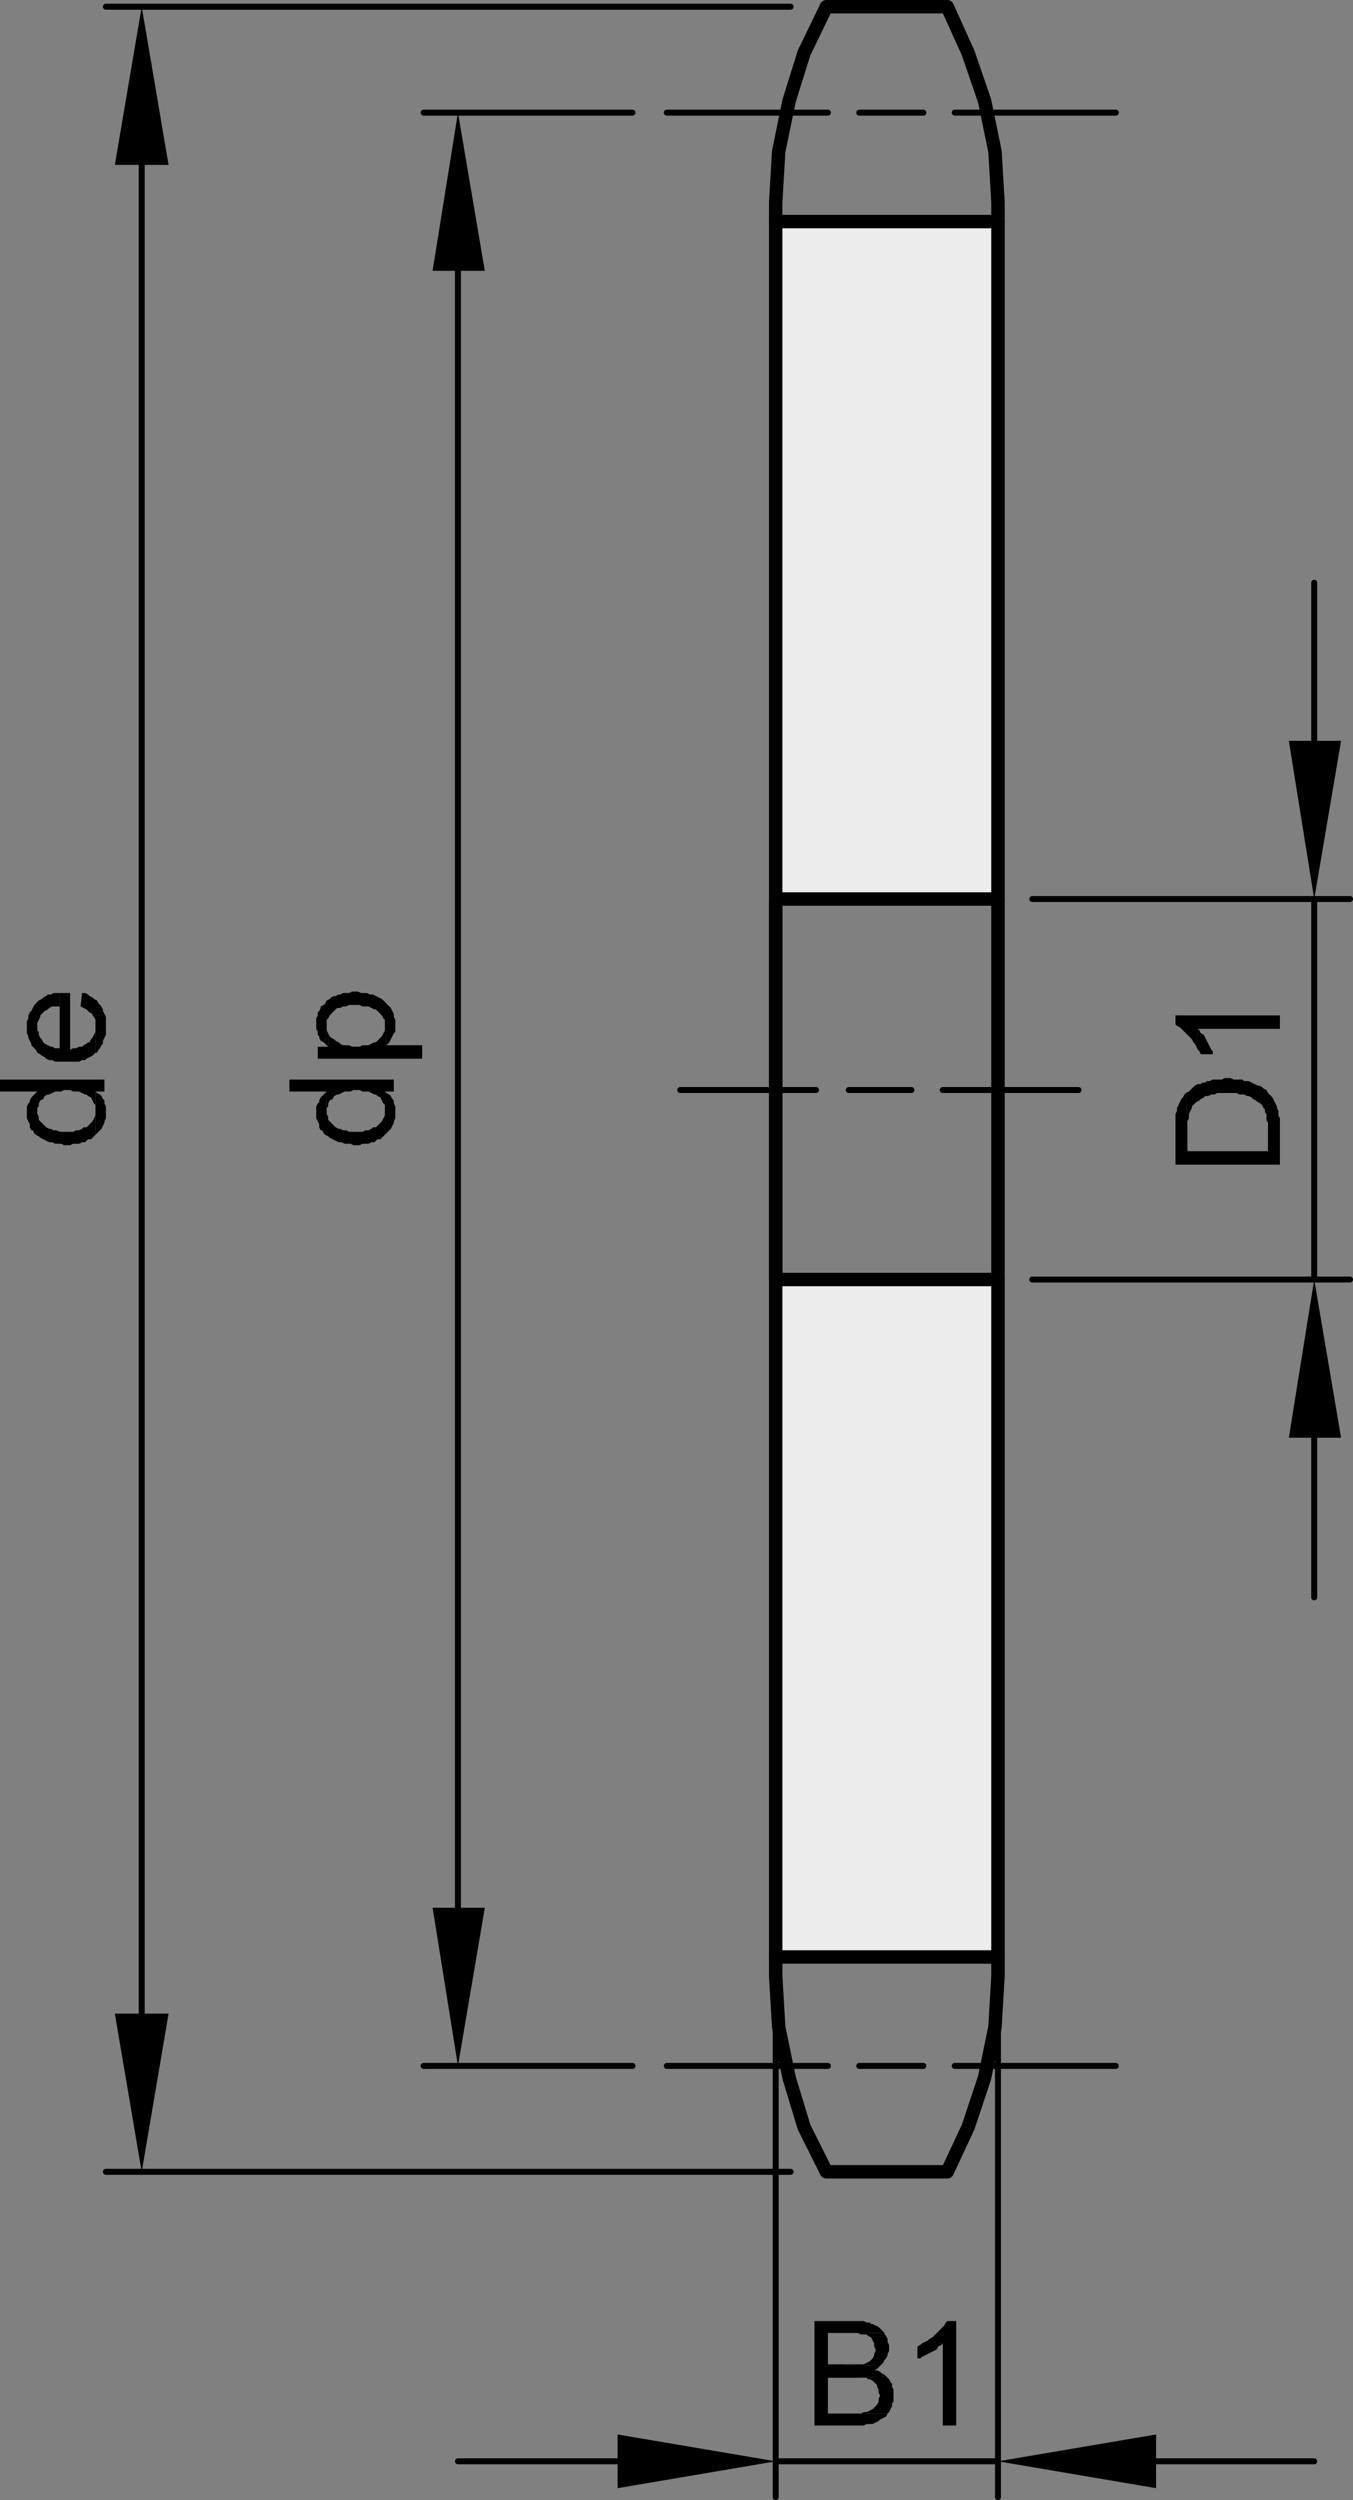 <svg xmlns="http://www.w3.org/2000/svg" viewBox="0 0 54.42 100.53">
  <rect x="0" y="0" width="54.42" height="100.53" fill="#808080" stroke="none"/>
  <defs>
    <style>
      .cls-1 {
        fill: #ececec;
      }

      .cls-2, .cls-4 {
        fill: none;
        stroke: #000;
        stroke-linecap: round;
        stroke-linejoin: round;
      }

      .cls-2 {
        stroke-width: 0.24px;
      }

      .cls-3 {
        fill-rule: evenodd;
      }

      .cls-4 {
        stroke-width: 0.54px;
      }
    </style>
  </defs>
  <title>_3</title>
  <g id="Livello_2" data-name="Livello 2">
    <g>
      <polygon class="cls-1" points="31.421 51.394 39.904 51.562 39.904 78.605 31.169 78.605 31.421 51.394"/>
      <rect class="cls-1" x="31.253" y="8.98" width="8.818" height="27.296"/>
    </g>
  </g>
  <g id="Livello_1" data-name="Livello 1">
    <path class="cls-2" d="M18.42,10.89V76.71M25.44,83.07H17.04M25.44,4.53H17.04"/>
    <polyline class="cls-3" points="17.4 10.89 19.5 10.89 18.42 4.53"/>
    <polyline class="cls-3" points="17.4 76.709 19.5 76.709 18.42 83.07"/>
    <polyline class="cls-3" points="15.48 44.43 15.48 45.629 15.66 45.45 15.72 45.39 15.84 45.15 15.84 45.089 15.9 44.969 15.9 44.49 15.84 44.37 15.84 44.249 15.78 44.19 15.72 44.07 15.66 44.009 15.54 43.95 15.48 43.89"/>
    <polyline class="cls-3" points="12.72 44.73 12.72 44.969 12.78 45.089 12.84 45.209 12.84 45.33 12.9 45.45 12.96 45.45 13.02 45.57 13.08 45.629 13.2 45.69 13.26 45.749 13.38 45.81 13.5 45.87 13.62 45.93 13.74 45.93 13.86 45.99 14.1 45.99 14.22 46.049 14.46 46.049 14.58 45.99 14.82 45.99 14.94 45.93 15.06 45.93 15.12 45.87 15.18 45.81 15.3 45.81 15.48 45.629 15.48 44.669 15.48 44.85 15.36 45.089 15.3 45.15 15.18 45.27 15.12 45.33 15 45.33 14.94 45.39 14.82 45.45 14.7 45.45 14.58 45.509 14.04 45.509 13.92 45.45 13.8 45.45 13.68 45.39 13.62 45.39 13.5 45.33 13.44 45.27 13.38 45.209 13.26 45.089 13.2 45.03 13.2 44.91 13.14 44.789 13.14 43.89 13.08 43.95 12.96 44.07 12.9 44.129 12.84 44.249 12.84 44.31 12.78 44.37 12.72 44.49 12.72 44.61"/>
    <polyline class="cls-3" points="11.64 43.41 11.64 43.89 13.14 43.89 13.14 44.669 13.14 44.549 13.2 44.49 13.2 44.37 13.26 44.249 13.38 44.19 13.44 44.07 13.56 44.009 13.62 44.009 13.74 43.95 13.86 43.89 14.1 43.89 14.22 43.83 14.46 43.83 14.58 43.89 14.82 43.89 14.94 43.95 15.06 44.009 15.12 44.009 15.18 44.07 15.3 44.129 15.42 44.37 15.48 44.43 15.48 43.89 15.84 43.89 15.84 43.41"/>
    <polyline class="cls-3" points="13.08 41.969 13.2 42.089 13.2 41.549 13.14 41.43 13.14 41.249"/>
    <polyline class="cls-3" points="12.78 42.089 12.78 42.57 16.98 42.57 16.98 42.03 15.54 42.03 15.48 41.249 15.48 41.43 15.36 41.669 15.3 41.73 15.18 41.85 15.12 41.91 15.06 41.91 14.94 41.969 14.82 42.03 14.58 42.03 14.46 42.089 14.16 42.089 14.04 42.03 13.8 42.03 13.68 41.969 13.62 41.91 13.5 41.85 13.44 41.789 13.32 41.73 13.26 41.669 13.2 41.549 13.2 42.089"/>
    <polyline class="cls-3" points="12.72 41.19 12.72 41.37 12.78 41.49 12.78 41.61 12.84 41.669 12.84 41.73 12.9 41.85 13.02 41.91 13.08 41.969 13.14 41.249 13.14 41.009 13.2 40.95 13.26 40.83 13.32 40.77 13.44 40.65 13.5 40.589 13.56 40.53 13.68 40.53 13.8 40.469 13.92 40.469 14.04 40.41 14.46 40.41 14.58 40.469 14.82 40.469 14.94 40.53 15.06 40.589 15.12 40.589 15.18 40.65 15.3 40.77 15.36 40.83 15.42 40.95 15.48 41.009 15.48 41.249 15.54 42.03 15.66 41.91 15.72 41.789 15.84 41.549 15.9 41.49 15.9 41.009 15.84 40.89 15.84 40.77 15.78 40.65 15.72 40.53 15.66 40.469 15.36 40.169 15.24 40.11 15 39.99 14.88 39.99 14.76 39.93 14.52 39.93 14.4 39.87 14.16 39.87 14.04 39.93 13.8 39.93 13.68 39.99 13.62 39.99 13.5 40.049 13.44 40.049 13.32 40.11 13.26 40.169 13.14 40.23 13.08 40.35 13.02 40.41 12.9 40.469 12.9 40.53 12.84 40.65 12.78 40.709 12.78 40.83 12.72 40.95 12.72 41.07"/>
    <path class="cls-2" d="M5.7,6.629V80.969m26.1,6.36H4.26M31.8.27H4.26"/>
    <polyline class="cls-3" points="4.62 6.629 6.78 6.629 5.7 0.27"/>
    <polyline class="cls-3" points="4.62 80.969 6.78 80.969 5.7 87.33"/>
    <polyline class="cls-3" points="3.84 44.43 3.84 45.629 3.9 45.57 4.08 45.39 4.2 45.15 4.2 45.089 4.26 44.969 4.26 44.49 4.2 44.37 4.2 44.249 4.14 44.19 4.08 44.07 4.02 44.009 3.9 43.95 3.84 43.89"/>
    <polyline class="cls-3" points="1.08 44.73 1.08 44.969 1.14 45.089 1.2 45.209 1.2 45.33 1.26 45.45 1.32 45.45 1.38 45.57 1.44 45.629 1.56 45.69 1.62 45.749 1.74 45.81 1.86 45.87 1.98 45.93 2.1 45.93 2.22 45.99 2.46 45.99 2.58 46.049 2.82 46.049 2.94 45.99 3.18 45.99 3.3 45.93 3.42 45.93 3.48 45.87 3.54 45.81 3.66 45.81 3.84 45.629 3.84 44.669 3.84 44.85 3.72 45.089 3.66 45.15 3.48 45.33 3.36 45.33 3.3 45.39 3.18 45.45 3.06 45.45 2.94 45.509 2.4 45.509 2.28 45.45 2.16 45.45 2.04 45.39 1.98 45.39 1.86 45.33 1.56 45.03 1.56 44.91 1.5 44.789 1.5 43.89 1.26 44.129 1.2 44.249 1.2 44.31 1.14 44.37 1.08 44.49 1.08 44.61"/>
    <polyline class="cls-3" points="0 43.41 0 43.89 1.5 43.89 1.5 44.669 1.5 44.549 1.56 44.49 1.56 44.37 1.62 44.249 1.74 44.19 1.8 44.07 1.92 44.009 1.98 44.009 2.22 43.89 2.46 43.89 2.58 43.83 2.82 43.83 2.94 43.89 3.18 43.89 3.42 44.009 3.48 44.009 3.54 44.07 3.66 44.129 3.78 44.37 3.84 44.43 3.84 43.89 4.2 43.89 4.2 43.41"/>
    <polyline class="cls-3" points="3.24 40.469 3.48 40.589 3.54 40.65 3.6 40.709 3.72 40.77 3.72 40.83 3.78 40.89 3.84 41.009 3.84 42.33 3.9 42.33 3.96 42.209 4.02 42.15 4.08 42.03 4.14 41.969 4.14 41.85 4.26 41.61 4.26 40.89 4.14 40.65 4.14 40.589 4.08 40.469 3.96 40.35 3.9 40.23 3.78 40.169 3.72 40.11 3.6 40.049 3.54 39.99 3.42 39.93 3.3 39.93"/>
    <polyline class="cls-3" points="1.5 42.33 1.62 42.39 1.68 42.45 1.8 42.509 1.86 42.57 1.98 42.629 2.1 42.629 2.22 42.69 3.18 42.69 3.3 42.629 3.42 42.629 3.48 42.57 3.72 42.45 3.84 42.33 3.84 41.249 3.84 41.49 3.72 41.73 3.66 41.789 3.6 41.91 3.54 41.91 3.48 41.969 3.36 42.03 3.3 42.089 3.18 42.089 3.06 42.15 2.94 42.15 2.82 42.209 2.82 39.93 2.4 39.93 2.4 42.15 2.22 42.15 2.1 42.089 2.04 42.089 1.8 41.969 1.74 41.91 1.68 41.789 1.62 41.73 1.56 41.61 1.56 41.49 1.5 41.43 1.5 41.31"/>
    <polyline class="cls-3" points="1.08 41.31 1.08 41.549 1.14 41.669 1.14 41.73 1.26 41.969 1.26 42.03 1.38 42.15 1.44 42.209 1.5 42.33 1.5 41.129 1.62 40.89 1.62 40.83 1.74 40.709 1.8 40.65 1.92 40.589 1.98 40.53 2.1 40.469 2.4 40.469 2.4 42.15 2.4 39.93 2.16 39.93 2.04 39.99 1.92 39.99 1.86 40.049 1.74 40.11 1.68 40.169 1.56 40.23 1.38 40.41 1.32 40.53 1.26 40.65 1.2 40.709 1.14 40.83 1.14 40.95 1.08 41.07 1.08 41.19"/>
    <path class="cls-2" d="M40.14,98.969h-8.94m-6.36,0h-6.42m28.08,0h6.36M31.2,80.91v19.5m8.94-19.5v19.5"/>
    <polyline class="cls-3" points="46.5 97.89 46.5 100.049 40.14 98.969"/>
    <polyline class="cls-3" points="24.84 97.89 24.84 100.049 31.2 98.969"/>
    <polyline class="cls-3" points="35.64 95.549 34.32 95.61 34.86 95.61 34.92 95.669 34.98 95.669 35.1 95.73 35.16 95.789 35.28 95.91 35.28 95.969 35.34 96.089 35.34 96.209 35.4 96.33 35.34 96.45 35.34 96.57 35.28 96.69 35.16 96.81 35.1 96.87 34.86 96.99 34.74 96.99 34.62 97.049 33.3 97.049 35.7 97.049 35.76 96.99 35.82 96.87 35.88 96.749 35.88 96.629 35.94 96.57 35.94 96.089 35.88 95.969 35.88 95.85 35.82 95.789 35.76 95.669"/>
    <polyline class="cls-3" points="35.58 93.81 34.14 93.81 34.5 93.81 34.62 93.87 34.86 93.87 34.92 93.93 35.04 93.99 35.1 94.11 35.16 94.23 35.16 94.35 35.22 94.469 35.22 94.53 35.16 94.65 35.16 94.709 35.1 94.83 34.98 94.95 34.86 95.009 34.74 95.07 33.3 95.07 35.4 95.129 35.52 95.009 35.58 94.89 35.64 94.83 35.7 94.709 35.7 94.65 35.76 94.53 35.76 94.289 35.7 94.169 35.7 94.049 35.64 93.93 35.58 93.87"/>
    <polyline class="cls-3" points="34.32 93.33 32.76 93.33 32.76 97.53 34.74 97.53 34.86 97.469 35.1 97.469 35.22 97.41 35.34 97.35 35.4 97.289 35.52 97.23 35.64 97.169 35.7 97.049 33.3 97.049 33.3 95.61 34.32 95.61 35.64 95.549 35.58 95.49 35.46 95.43 35.4 95.37 35.28 95.31 35.16 95.31 35.28 95.249 35.4 95.129 33.3 95.07 33.3 93.81 35.58 93.81 35.52 93.749 35.34 93.57 35.22 93.509 35.1 93.45 35.04 93.45 34.98 93.39 34.86 93.39 34.74 93.33 34.5 93.33"/>
    <polyline class="cls-3" points="37.2 94.169 37.08 94.23 37.02 94.289 36.9 94.35 36.9 94.83 37.02 94.83 37.08 94.77 37.32 94.65 37.44 94.589 37.56 94.53 37.68 94.469 37.74 94.35 37.86 94.289 37.92 94.23"/>
    <polyline class="cls-3" points="38.46 93.33 38.1 93.33 38.04 93.39 37.98 93.509 37.8 93.69 37.74 93.749 37.62 93.87 37.5 93.99 37.38 94.049 37.32 94.11 37.2 94.169 37.92 94.23 37.92 97.53 38.46 97.53"/>
    <line class="cls-4" x1="31.2" y1="8.91" x2="31.2" y2="78.69"/>
    <path class="cls-2" d="M38.4,83.07h6.48m-10.32,0h2.58m-10.32,0h6.48"/>
    <path class="cls-4" d="M40.14,79.469v-.779m-8.94.779v-.779m0,.779.12,2.04.42,2.04.6,1.98.9,1.8h4.86m0,0,.84-1.8.66-1.98.42-2.04.12-2.04m-8.94-.779h8.94"/>
    <path class="cls-2" d="M37.92,43.83h5.46m-9.24,0h2.52m-9.3,0h5.46M38.4,4.53h6.48m-10.32,0h2.58m-10.32,0h6.48"/>
    <path class="cls-4" d="M40.14,8.129v.78M33.24.27h4.86m-4.86,0-.9,1.859-.6,1.92-.42,2.04-.12,2.04m8.94.78h-8.94V8.129m8.94,0L40.02,6.089l-.42-2.04L38.94,2.129,38.1.27m2.04,35.88h-8.94V51.45m0,0h8.94"/>
    <path class="cls-2" d="M52.86,36.15V51.45m0,6.36V64.23m0-34.441V23.43M41.52,51.45H54.3M41.52,36.15H54.3"/>
    <polyline class="cls-3" points="51.84 29.789 53.94 29.789 52.86 36.15"/>
    <polyline class="cls-3" points="51.84 57.81 53.94 57.81 52.86 51.45"/>
    <polyline class="cls-3" points="47.7 43.95 47.76 45.39 47.76 45.089 47.82 44.969 47.82 44.789 47.88 44.669 47.94 44.549 47.94 44.49 48.06 44.37 48.12 44.31 48.24 44.249 48.3 44.19 48.42 44.129 48.48 44.07 48.6 44.07 48.72 44.009 48.84 44.009 48.96 43.95 49.74 43.95 49.86 44.009 50.04 44.009 50.16 44.07 50.22 44.07 50.34 44.129 50.4 44.19 50.52 44.249 50.58 44.31 50.7 44.37 50.76 44.43 50.82 44.549 50.88 44.61 50.88 44.73 50.94 44.789 50.94 45.03 51 45.15 51 46.289 51 43.95 50.94 43.83 50.82 43.77 50.76 43.709 50.64 43.65 50.58 43.65 50.46 43.589 50.22 43.469 50.04 43.469 49.98 43.41 49.62 43.41 49.5 43.35 49.26 43.35 49.14 43.41 48.78 43.41 48.66 43.469 48.54 43.469 48.48 43.53 48.36 43.53 48.3 43.589 48.18 43.589 48.06 43.65 48 43.709 47.88 43.83 47.82 43.89"/>
    <polyline class="cls-3" points="47.28 45.39 47.28 46.83 51.48 46.83 51.48 44.969 51.42 44.85 51.42 44.669 51.36 44.549 51.36 44.49 51.3 44.37 51.24 44.249 51.18 44.129 51 43.95 51 46.289 47.76 46.289 47.76 45.39 47.7 43.95 47.64 44.009 47.58 44.129 47.52 44.19 47.46 44.31 47.4 44.43 47.34 44.549 47.34 44.669 47.28 44.789 47.28 45.27"/>
    <polyline class="cls-3" points="48.12 42.089 48.18 42.209 48.24 42.27 48.3 42.39 48.78 42.39 48.78 42.27 48.72 42.209 48.66 42.089 48.6 41.969 48.42 41.61 48.3 41.549 48.24 41.43 48.18 41.37"/>
    <polyline class="cls-3" points="47.28 40.83 47.28 41.19 47.34 41.249 47.46 41.31 47.52 41.37 47.64 41.49 47.88 41.73 47.94 41.789 48 41.91 48.06 41.969 48.12 42.089 48.18 41.37 51.48 41.37 51.48 40.83"/>
    <line class="cls-4" x1="40.14" y1="8.91" x2="40.14" y2="78.69"/>
  </g>
</svg>
